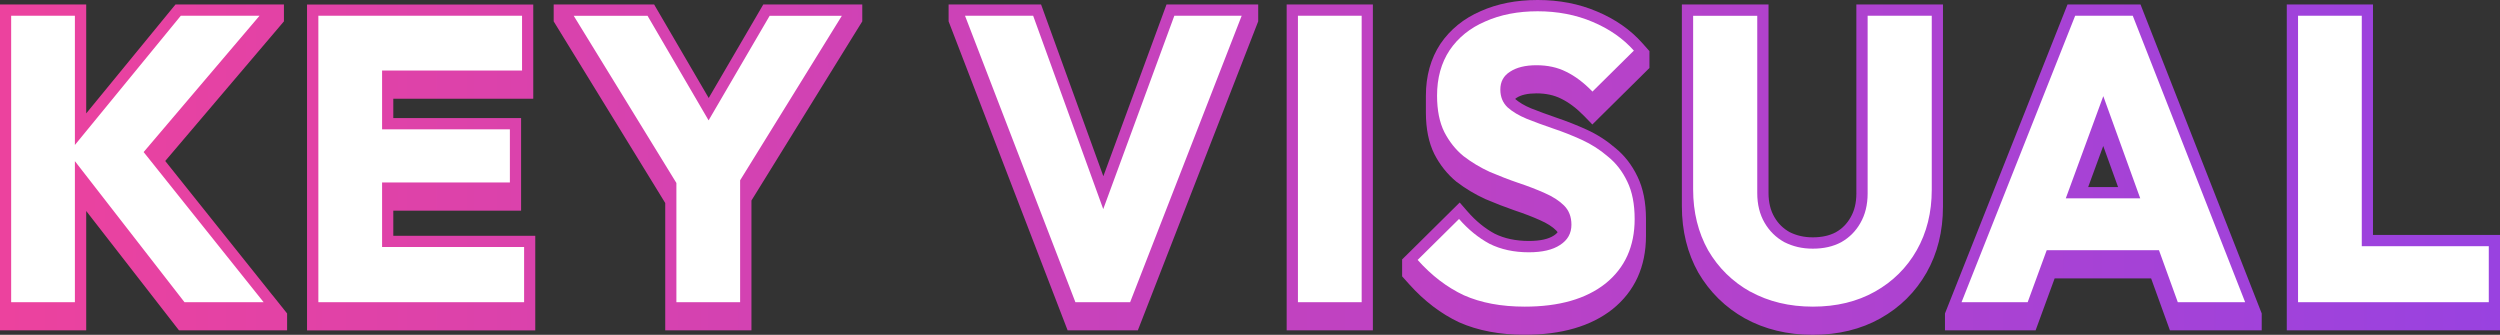 <svg width="448" height="60" viewBox="0 0 448 60" fill="none" xmlns="http://www.w3.org/2000/svg">
<rect x="0" y="0" width="448" height="60" fill="#333333" stroke="none"/>
<path d="M48.82 52.89L29.61 28.85L50.88 3.83V0.8H31.45L30.84 1.54L15.45 20.32V0.8H0V59.2H15.45V37.81L31.47 58.42L32.08 59.2H51.45V56.17L48.83 52.89H48.82ZM70.48 42.24V37.75H93.38V21.16H70.48V17.69H95.56V0.81H55.02V59.21H95.92V42.25H70.47L70.48 42.24ZM150.88 0.8H136.78L136.2 1.8L127 17.56L117.8 1.8L117.22 0.8H99.22V3.83L101.11 6.91L119.21 36.38V59.2H134.66V35.93L152.61 6.91L154.52 3.83V0.8H150.9H150.88ZM383.57 0.8H370.5L348.54 56.17V59.2H364.78L368.19 49.89H385.48L388.85 59.2H405.3V56.17L383.58 0.8H383.57ZM379.56 33.52H374.2L376.9 26.16L379.56 33.52ZM425.24 42.1V0.8H409.79V59.2H448V42.1H425.24ZM295.58 9.16L294.31 7.73C292.18 5.33 289.44 3.42 286.16 2.05C282.98 0.69 279.41 0 275.56 0C271.71 0 268.32 0.67 265.36 1.99C262.33 3.29 259.88 5.27 258.12 7.86C256.39 10.49 255.52 13.6 255.52 17.14V20.17C255.52 23.09 256.03 25.6 257.04 27.62C258.04 29.57 259.37 31.23 260.98 32.56L261.01 32.58L261.04 32.6C262.61 33.8 264.33 34.83 266.16 35.67C267.94 36.43 269.7 37.11 271.43 37.71C273.12 38.27 274.65 38.86 275.98 39.46C277.22 40 278.18 40.61 278.87 41.3C278.95 41.38 279.04 41.49 279.13 41.61C278.96 41.82 278.76 42.02 278.48 42.19C277.49 42.85 275.98 43.18 273.97 43.18C271.64 43.18 269.58 42.74 267.85 41.88C266.1 40.94 264.46 39.6 262.99 37.91L261.58 36.29L260.05 37.8L252.63 45.14L251.26 46.49V49.52L252.54 50.95C255.23 53.95 258.24 56.24 261.48 57.76C264.81 59.24 268.76 59.99 273.24 59.99C279.83 59.99 285.12 58.45 288.96 55.41C292.95 52.2 294.96 47.78 294.96 42.27V39.24C294.96 36.28 294.45 33.73 293.45 31.67C292.46 29.59 291.11 27.84 289.43 26.49C287.89 25.17 286.18 24.07 284.33 23.23C282.57 22.43 280.77 21.72 278.97 21.11C277.33 20.55 275.77 19.97 274.35 19.41C273.2 18.93 272.25 18.37 271.55 17.76C271.54 17.75 271.53 17.74 271.52 17.72C271.58 17.68 271.62 17.63 271.69 17.59L271.72 17.57L271.74 17.55C272.56 17 273.77 16.73 275.35 16.73C277.01 16.73 278.49 17.05 279.75 17.68C281.15 18.36 282.55 19.42 283.93 20.84L285.35 22.31L286.8 20.87L294.22 13.53L295.58 12.18V9.15V9.16ZM225.47 0.8H209.04L197.72 31.58L186.56 0.8H169.99V3.83L191.32 59.2H203.9L225.47 3.83V0.8ZM332.66 0.8V34.67C332.66 36.34 332.31 37.78 331.62 38.96C330.97 40.11 330.11 40.98 328.98 41.62C327.83 42.23 326.45 42.53 324.86 42.53C323.27 42.53 321.98 42.22 320.71 41.6C319.54 40.95 318.64 40.06 317.96 38.88C317.27 37.7 316.92 36.25 316.92 34.59V0.8H301.39V36.97C301.39 41.37 302.38 45.37 304.34 48.86C306.38 52.34 309.17 55.09 312.68 57.05C316.23 59.01 320.32 60 324.86 60C329.4 60 333.48 59.01 336.97 57.05C340.48 55.08 343.26 52.33 345.23 48.87C347.19 45.43 348.18 41.44 348.18 37.04V0.8H332.65H332.66ZM232.59 0.8H230.57V59.2H246.02V0.8H232.59Z" fill="url(#paint0_linear_3888_582)"/>
<path fill-rule="evenodd" clip-rule="evenodd" d="M132.63 32.33V54.16H121.21V32.79L102.81 2.83H116.04L126.98 21.57L137.92 2.83H150.86L132.61 32.34L132.63 32.33ZM57.05 54.15V2.82H93.55V12.64H68.47V23.18H91.37V32.7H68.47V44.26H93.92V54.15H57.06H57.05ZM13.43 28.89L33.06 54.15H47.24L25.74 27.25L46.51 2.82H32.4L13.42 25.98V2.82H2V54.15H13.42V28.89H13.43ZM273.24 54.95C269.02 54.95 265.39 54.27 262.33 52.91C259.32 51.5 256.56 49.4 254.04 46.58L261.46 39.24C263.11 41.13 264.93 42.61 266.91 43.68C268.95 44.7 271.3 45.21 273.96 45.21C276.38 45.21 278.25 44.77 279.56 43.9C280.92 43.03 281.6 41.82 281.6 40.26C281.6 38.85 281.16 37.72 280.29 36.84C279.42 35.97 278.25 35.22 276.8 34.59C275.39 33.96 273.82 33.35 272.07 32.77C270.37 32.19 268.68 31.53 266.98 30.81C265.28 30.03 263.71 29.09 262.25 27.97C260.84 26.81 259.71 25.38 258.83 23.68C257.96 21.94 257.52 19.75 257.52 17.14C257.52 13.99 258.27 11.27 259.77 9C261.32 6.72 263.45 5 266.17 3.84C268.88 2.63 272.01 2.02 275.55 2.02C279.09 2.02 282.41 2.65 285.37 3.91C288.38 5.17 290.85 6.89 292.79 9.07L285.37 16.41C283.82 14.81 282.24 13.62 280.64 12.85C279.09 12.07 277.32 11.69 275.33 11.69C273.34 11.69 271.77 12.08 270.6 12.85C269.44 13.58 268.86 14.64 268.86 16.05C268.86 17.36 269.3 18.43 270.17 19.25C271.04 20.03 272.18 20.7 273.59 21.29C275.04 21.87 276.62 22.45 278.32 23.03C280.06 23.61 281.78 24.29 283.48 25.07C285.18 25.85 286.73 26.84 288.13 28.05C289.58 29.21 290.75 30.72 291.62 32.56C292.49 34.35 292.93 36.58 292.93 39.25C292.93 44.15 291.19 48 287.7 50.81C284.21 53.57 279.39 54.95 273.23 54.95H273.24ZM313.67 52.26C316.92 54.05 320.65 54.95 324.87 54.95C329.09 54.95 332.8 54.05 335.99 52.26C339.18 50.47 341.69 47.99 343.48 44.84C345.27 41.69 346.17 38.08 346.17 34.01V2.82H334.68V34.67C334.68 36.71 334.24 38.48 333.37 39.98C332.55 41.43 331.41 42.57 329.95 43.4C328.5 44.18 326.8 44.56 324.86 44.56C322.92 44.56 321.32 44.17 319.77 43.4C318.27 42.58 317.08 41.41 316.21 39.91C315.34 38.41 314.9 36.64 314.9 34.6V2.83H303.41V33.95C303.41 38.02 304.31 41.66 306.1 44.86C307.94 48.01 310.46 50.48 313.66 52.28L313.67 52.26ZM351.51 54.15L371.87 2.82H382.19L402.33 54.15H390.26L386.89 44.84H366.77L363.36 54.15H351.51ZM376.91 17.23L383.53 35.54H370.19L376.91 17.23ZM411.81 54.15V2.82H423.23V44.12H445.99V54.15H411.82H411.81ZM232.59 2.82V54.15H244.01V2.82H232.59ZM192.71 54.15L172.93 2.82H185.14L197.7 37.47L210.44 2.82H222.51L202.52 54.15H192.7H192.71Z" fill="white"/>
<defs>
<linearGradient id="paint0_linear_3888_582" x1="0" y1="30" x2="448" y2="30" gradientUnits="userSpaceOnUse">
<stop stop-color="#EC429E"/>
<stop offset="1" stop-color="#9942E0"/>
</linearGradient>
</defs>
</svg>
